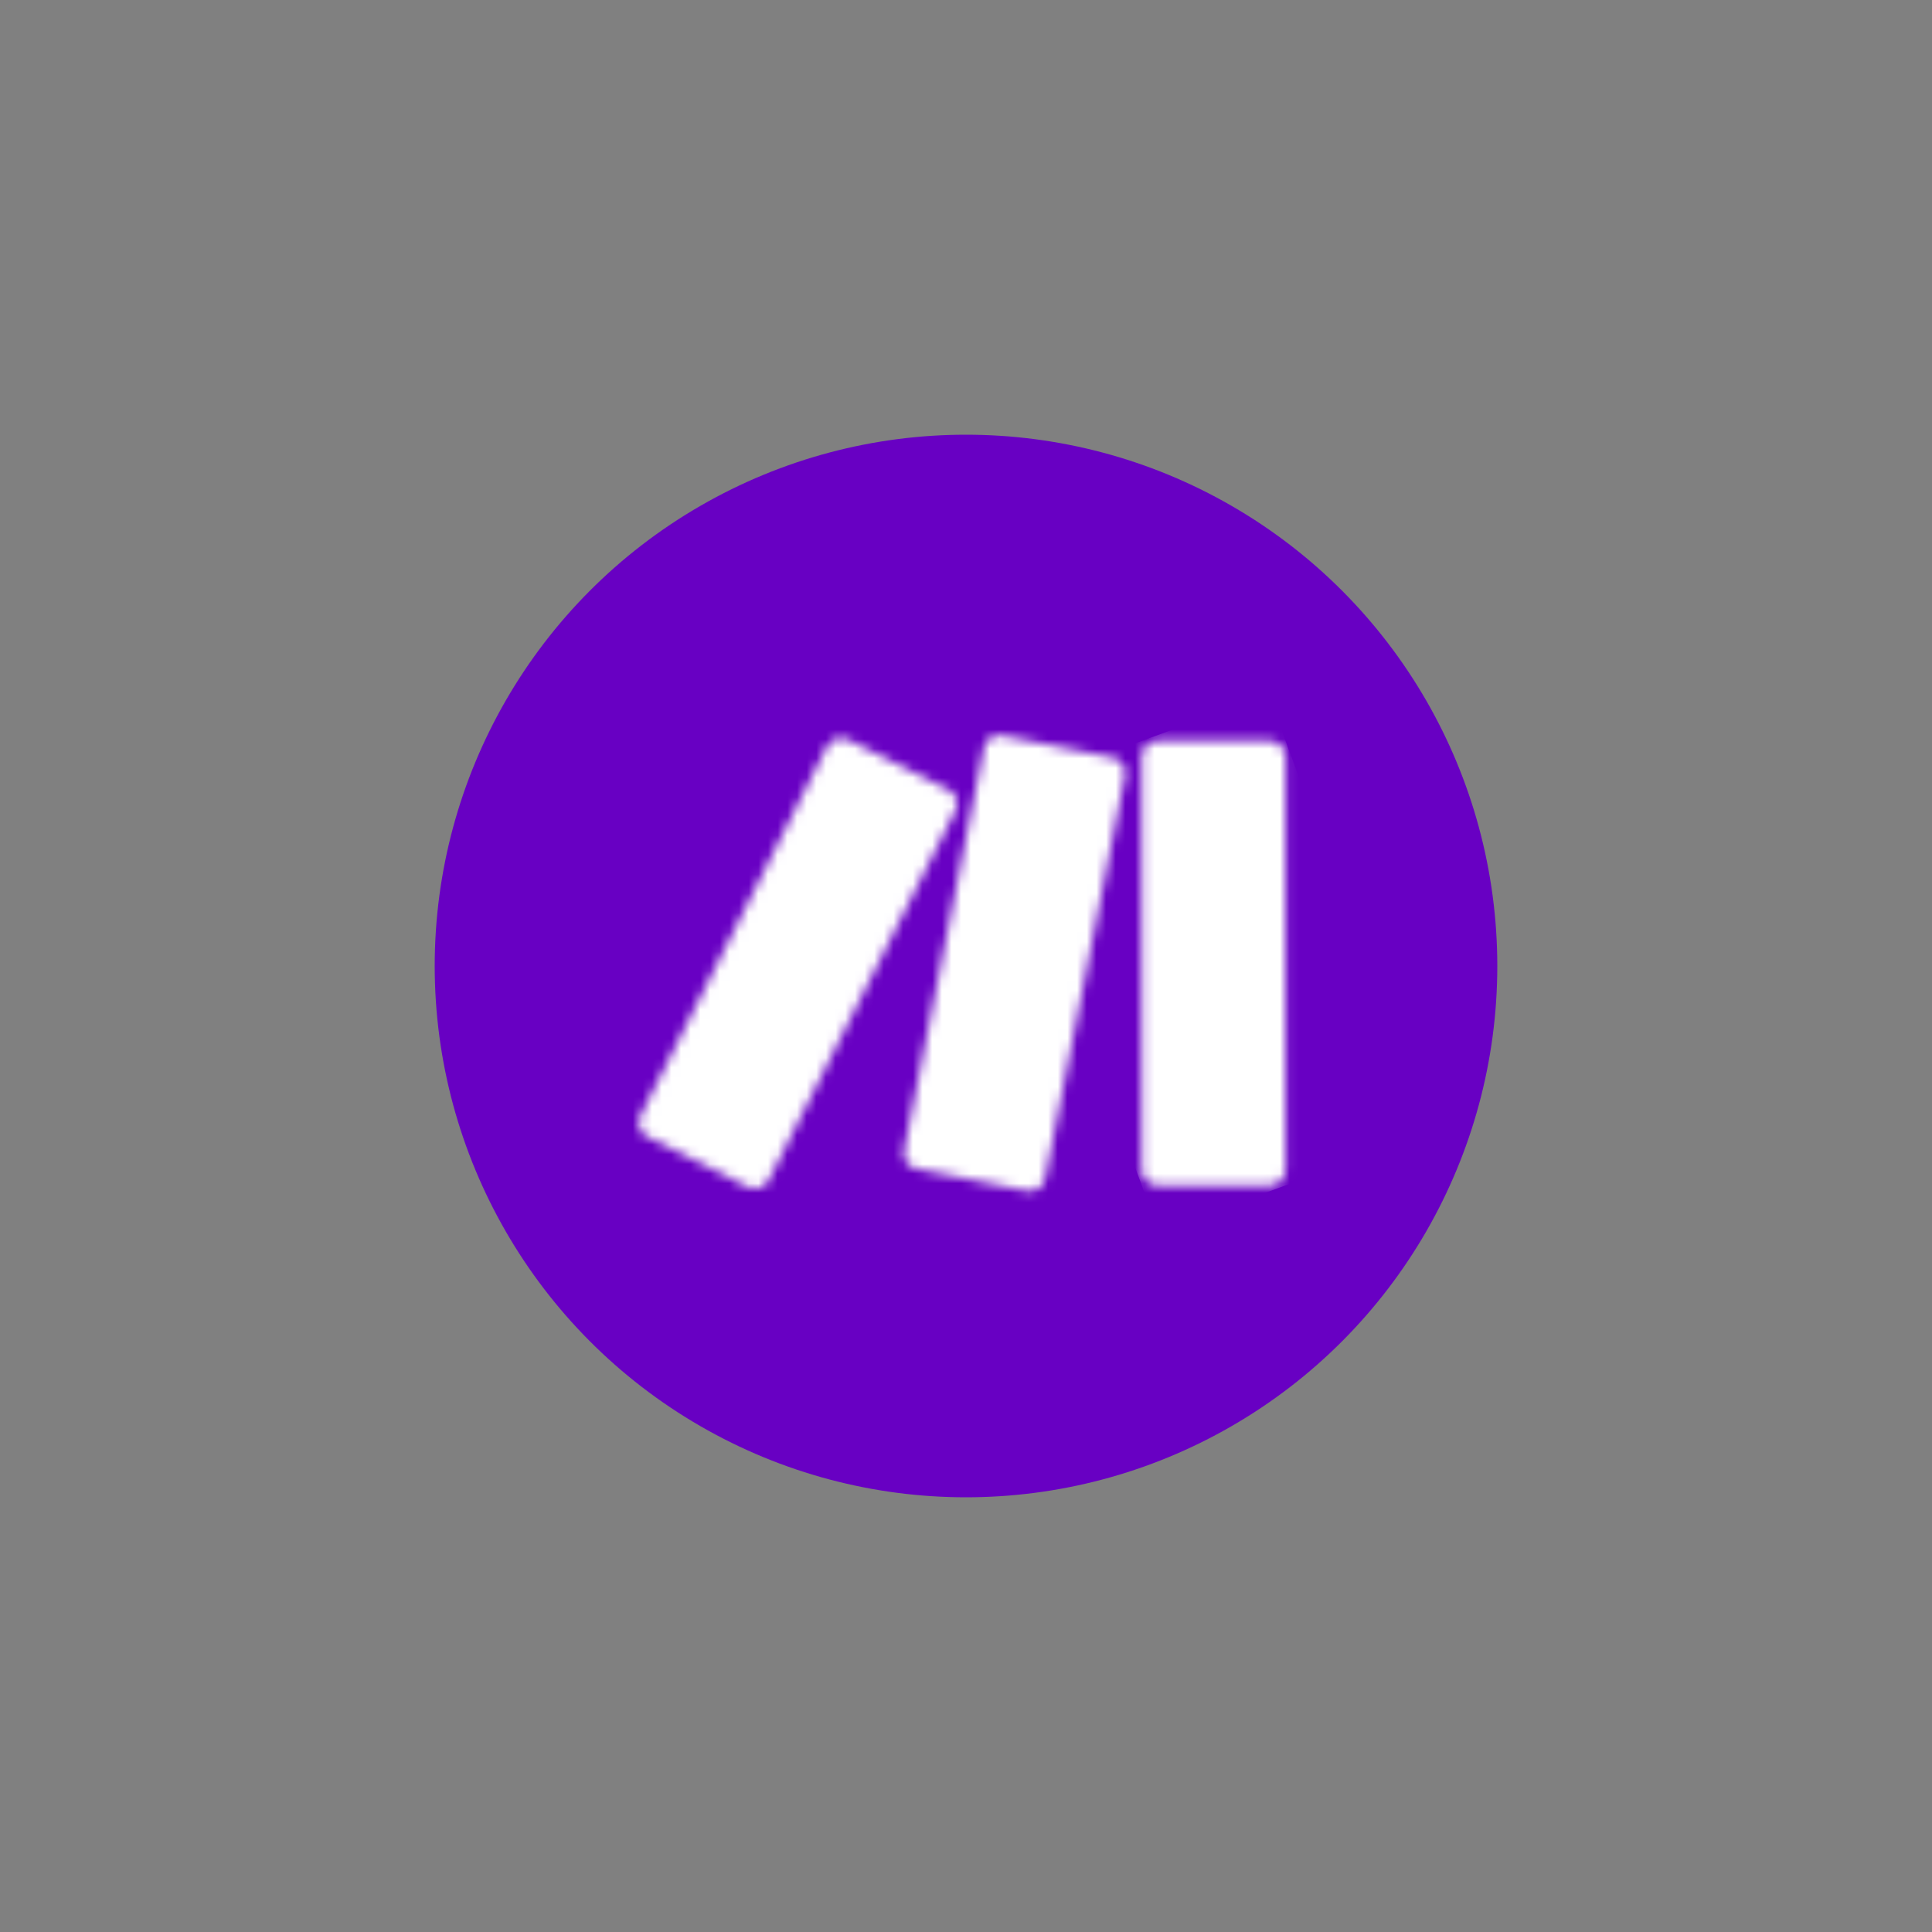 <svg width="200" height="200" viewBox="0 0 200 200" fill="none" xmlns="http://www.w3.org/2000/svg">
<rect x="0" y="0" width="200" height="200" fill="#808080" stroke="none"/>
<circle cx="100" cy="100" r="55" fill="#6800C3"/>
<mask id="mask0_1_673" style="mask-type:luminance" maskUnits="userSpaceOnUse" x="118" y="76" width="16" height="47">
<path d="M119.806 76.7H131.464C132.352 76.7 133.075 77.419 133.075 78.302V121.112C133.075 121.996 132.352 122.714 131.464 122.714H119.806C118.918 122.714 118.195 121.996 118.195 121.112V78.302C118.195 77.419 118.918 76.7 119.806 76.7Z" fill="white"/>
</mask>
<g mask="url(#mask0_1_673)">
<path d="M131.298 71.894L103.183 82.205L119.979 127.518L148.094 117.206L131.298 71.894Z" fill="white"/>
</g>
<mask id="mask1_1_673" style="mask-type:luminance" maskUnits="userSpaceOnUse" x="66" y="76" width="34" height="48">
<path d="M85.608 77.265L66.283 115.516C65.884 116.307 66.204 117.268 66.999 117.666L77.415 122.872C78.21 123.269 79.177 122.951 79.576 122.16L98.901 83.909C99.3 83.118 98.98 82.156 98.185 81.759L87.769 76.553C87.535 76.436 87.291 76.382 87.046 76.382C86.458 76.382 85.89 76.703 85.608 77.265Z" fill="white"/>
</mask>
<g mask="url(#mask1_1_673)">
<path d="M94.038 64.276L48.71 83.769L71.143 135.385L116.471 115.891L94.038 64.276Z" fill="white"/>
</g>
<mask id="mask2_1_673" style="mask-type:luminance" maskUnits="userSpaceOnUse" x="93" y="76" width="24" height="48">
<path d="M101.864 77.402L93.595 119.096C93.423 119.962 93.987 120.801 94.858 120.976L106.286 123.269C107.16 123.444 108.013 122.879 108.185 122.009L116.454 80.315C116.626 79.449 116.062 78.61 115.191 78.435L103.763 76.142C103.657 76.121 103.55 76.111 103.443 76.111C102.69 76.111 102.015 76.638 101.864 77.402Z" fill="white"/>
</mask>
<g mask="url(#mask2_1_673)">
<path d="M113.856 68.629L77.995 81.761L96.193 130.933L132.054 117.802L113.856 68.629Z" fill="white"/>
</g>
</svg>
